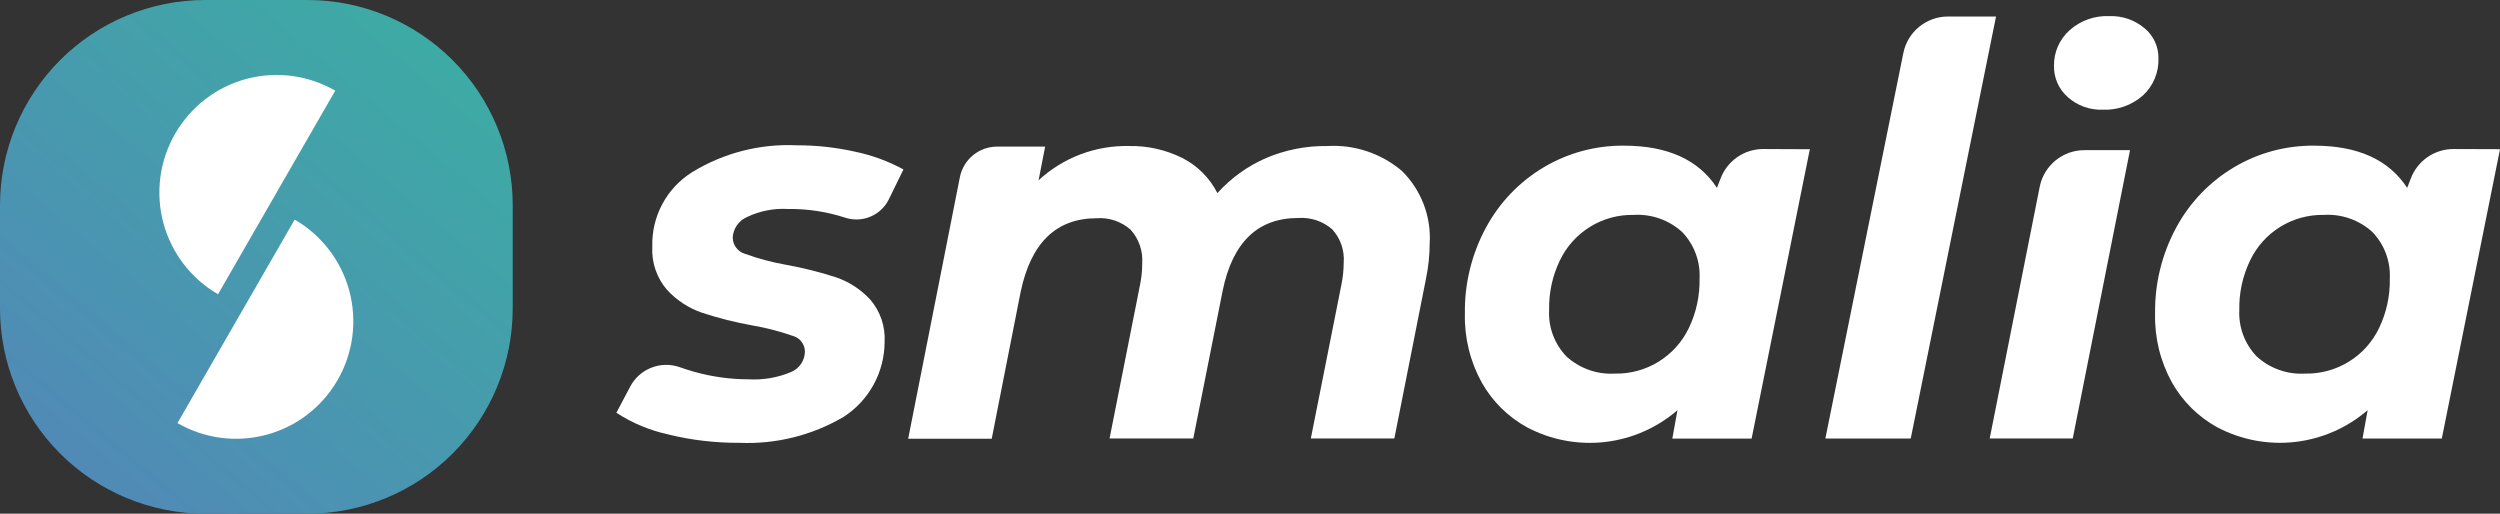 <svg width="146" height="30" viewBox="0 0 146 30" fill="none" xmlns="http://www.w3.org/2000/svg">
<rect x="0" y="0" width="146" height="30" fill="#333333" stroke="none"/>
<g clip-path="url(#clip0_16_215)">
<path d="M11.976 0H17.967C21.146 0.004 24.194 1.27 26.44 3.52C28.686 5.771 29.946 8.821 29.943 12V18C29.946 21.179 28.686 24.229 26.44 26.48C24.194 28.73 21.146 29.996 17.967 30H11.979C8.799 29.997 5.751 28.731 3.504 26.481C1.258 24.23 -0.003 21.18 7.05541e-06 18V12C-0.002 10.426 0.307 8.866 0.908 7.411C1.509 5.956 2.39 4.634 3.502 3.519C4.615 2.405 5.935 1.521 7.389 0.917C8.843 0.313 10.402 0.001 11.976 0Z" fill="url(#paint0_linear_16_215)"/>
<path d="M19.714 22.198C20.624 20.622 20.871 18.75 20.401 16.993C19.932 15.235 18.784 13.736 17.209 12.824L10.364 24.708C11.143 25.158 12.002 25.45 12.894 25.567C13.785 25.684 14.691 25.624 15.559 25.391C16.428 25.158 17.242 24.756 17.954 24.208C18.667 23.66 19.265 22.977 19.714 22.198Z" fill="white"/>
<path d="M10.228 7.81C9.317 9.385 9.07 11.258 9.54 13.016C10.009 14.774 11.158 16.273 12.733 17.184L19.578 5.295C18.799 4.845 17.939 4.552 17.048 4.435C16.156 4.318 15.25 4.378 14.381 4.611C13.512 4.845 12.698 5.248 11.986 5.797C11.273 6.346 10.676 7.03 10.228 7.81Z" fill="white"/>
<path d="M39.045 25.373C37.959 25.142 36.925 24.711 35.997 24.103L36.797 22.591C37.06 22.084 37.496 21.689 38.027 21.478C38.557 21.266 39.145 21.253 39.685 21.439C39.96 21.539 40.249 21.63 40.548 21.714C41.581 22.004 42.65 22.151 43.723 22.152C44.567 22.201 45.412 22.056 46.192 21.729C46.432 21.631 46.638 21.463 46.783 21.248C46.928 21.032 47.006 20.779 47.007 20.519C47.002 20.31 46.929 20.108 46.799 19.944C46.669 19.78 46.489 19.664 46.286 19.612C45.533 19.348 44.76 19.148 43.974 19.012C42.961 18.833 41.963 18.581 40.986 18.259C40.209 17.991 39.511 17.533 38.955 16.928C38.352 16.23 38.044 15.326 38.095 14.406C38.069 13.54 38.271 12.682 38.679 11.918C39.088 11.154 39.69 10.511 40.425 10.052C42.259 8.929 44.389 8.384 46.537 8.486C47.684 8.483 48.828 8.609 49.948 8.861C50.931 9.067 51.879 9.415 52.761 9.895L51.916 11.625C51.692 12.089 51.306 12.455 50.83 12.654C50.355 12.853 49.823 12.871 49.335 12.705C48.27 12.36 47.155 12.191 46.035 12.205C45.203 12.155 44.372 12.318 43.62 12.677C43.386 12.78 43.184 12.945 43.038 13.154C42.892 13.364 42.806 13.61 42.79 13.865C42.79 14.079 42.859 14.288 42.987 14.46C43.114 14.632 43.294 14.759 43.499 14.821C44.284 15.105 45.092 15.32 45.914 15.465C46.904 15.644 47.882 15.89 48.839 16.2C49.598 16.462 50.281 16.909 50.825 17.5C51.41 18.182 51.71 19.064 51.661 19.961C51.66 20.835 51.439 21.694 51.02 22.461C50.601 23.227 49.996 23.877 49.261 24.349C47.423 25.427 45.314 25.952 43.185 25.861C41.789 25.869 40.397 25.706 39.041 25.377L39.045 25.373Z" fill="white"/>
<path d="M81.867 9.978C82.425 10.527 82.858 11.188 83.139 11.918C83.419 12.649 83.541 13.43 83.494 14.211C83.491 14.906 83.419 15.599 83.277 16.279L81.43 25.605H76.553L78.337 16.63C78.425 16.202 78.47 15.767 78.473 15.33C78.499 14.978 78.453 14.624 78.337 14.29C78.221 13.956 78.038 13.65 77.8 13.389C77.252 12.916 76.539 12.679 75.817 12.73C73.459 12.73 71.989 14.141 71.407 16.963L69.687 25.608H64.798L66.579 16.63C66.663 16.218 66.706 15.799 66.706 15.378C66.73 15.023 66.683 14.667 66.568 14.33C66.452 13.994 66.27 13.684 66.033 13.419C65.764 13.18 65.449 12.997 65.108 12.881C64.767 12.766 64.406 12.719 64.047 12.745C61.689 12.745 60.209 14.176 59.607 17.039L57.917 25.621H53.038L56.056 10.352C56.155 9.848 56.425 9.394 56.822 9.068C57.218 8.741 57.715 8.562 58.229 8.562H61.036L60.653 10.528C62.089 9.201 63.984 8.484 65.938 8.528C67.017 8.506 68.085 8.746 69.05 9.228C69.933 9.676 70.65 10.394 71.096 11.278C71.887 10.399 72.857 9.699 73.942 9.228C75.069 8.75 76.282 8.512 77.506 8.528C79.092 8.433 80.654 8.952 81.867 9.978Z" fill="white"/>
<path d="M121.731 8.769H124.393L121.049 25.606H116.199L119.124 10.886C119.248 10.287 119.576 9.749 120.051 9.363C120.526 8.978 121.119 8.768 121.731 8.769Z" fill="white"/>
<path d="M120.754 5.667C120.497 5.441 120.292 5.162 120.154 4.848C120.015 4.535 119.947 4.195 119.954 3.853C119.946 3.461 120.023 3.072 120.179 2.713C120.335 2.353 120.567 2.032 120.859 1.77C121.497 1.2 122.332 0.903 123.186 0.941C123.941 0.913 124.678 1.169 125.253 1.658C125.507 1.87 125.711 2.136 125.849 2.437C125.988 2.738 126.057 3.066 126.053 3.397C126.068 3.804 125.995 4.209 125.839 4.585C125.683 4.96 125.447 5.298 125.148 5.574C124.503 6.144 123.663 6.442 122.803 6.406C122.05 6.436 121.315 6.17 120.754 5.667Z" fill="white"/>
<path d="M111.587 25.61H106.601L111.155 3.1C111.276 2.499 111.6 1.958 112.074 1.569C112.548 1.179 113.142 0.966 113.755 0.965H116.568L111.587 25.61Z" fill="white"/>
<path d="M102.967 8.703C102.425 8.704 101.896 8.87 101.451 9.18C101.006 9.489 100.666 9.928 100.477 10.436L100.269 10.971C99.196 9.328 97.385 8.507 94.836 8.507C93.186 8.491 91.564 8.93 90.146 9.774C88.729 10.62 87.567 11.833 86.784 13.285C85.948 14.828 85.523 16.56 85.55 18.314C85.516 19.719 85.855 21.108 86.534 22.339C87.154 23.44 88.07 24.346 89.178 24.955C90.573 25.692 92.158 25.991 93.725 25.813C95.293 25.634 96.77 24.987 97.964 23.955L97.664 25.615H102.294L105.694 8.715L102.967 8.703ZM98.63 19.154C98.243 19.966 97.63 20.649 96.864 21.121C96.099 21.594 95.213 21.836 94.314 21.818C93.799 21.849 93.284 21.776 92.797 21.604C92.311 21.433 91.864 21.165 91.483 20.818C91.135 20.459 90.866 20.031 90.692 19.563C90.517 19.095 90.441 18.595 90.469 18.096C90.448 17.099 90.662 16.112 91.094 15.214C91.481 14.402 92.093 13.719 92.858 13.246C93.623 12.774 94.508 12.532 95.407 12.55C95.922 12.519 96.437 12.592 96.924 12.764C97.41 12.935 97.857 13.203 98.238 13.55C98.585 13.91 98.853 14.338 99.028 14.806C99.203 15.274 99.28 15.773 99.255 16.272C99.275 17.268 99.061 18.256 98.63 19.154Z" fill="white"/>
<path d="M143.277 8.703C142.735 8.704 142.206 8.87 141.761 9.18C141.315 9.489 140.976 9.928 140.787 10.436L140.579 10.971C139.508 9.328 137.697 8.507 135.146 8.507C133.496 8.491 131.873 8.929 130.456 9.774C129.039 10.62 127.877 11.833 127.094 13.285C126.258 14.827 125.832 16.557 125.857 18.311C125.823 19.716 126.162 21.105 126.841 22.336C127.462 23.437 128.377 24.343 129.485 24.952C130.88 25.689 132.465 25.988 134.033 25.81C135.6 25.631 137.077 24.984 138.271 23.952L137.971 25.612H142.601L146.001 8.712L143.277 8.703ZM138.94 19.154C138.553 19.966 137.94 20.649 137.174 21.121C136.409 21.594 135.523 21.836 134.624 21.818C134.109 21.849 133.594 21.776 133.107 21.604C132.621 21.433 132.174 21.165 131.793 20.818C131.446 20.458 131.177 20.03 131.002 19.562C130.828 19.094 130.75 18.595 130.776 18.096C130.756 17.099 130.971 16.112 131.404 15.214C131.79 14.402 132.403 13.719 133.168 13.246C133.933 12.774 134.818 12.532 135.717 12.55C136.232 12.519 136.747 12.592 137.234 12.764C137.72 12.935 138.167 13.203 138.548 13.55C138.894 13.91 139.164 14.338 139.338 14.806C139.513 15.274 139.59 15.773 139.565 16.272C139.585 17.268 139.371 18.256 138.94 19.154Z" fill="white"/>
</g>
<defs>
<linearGradient id="paint0_linear_16_215" x1="25.721" y1="2.16" x2="2.043" y2="30.316" gradientUnits="userSpaceOnUse">
<stop stop-color="#3DABA4"/>
<stop offset="1" stop-color="#5386B9"/>
</linearGradient>
<clipPath id="clip0_16_215">
<rect width="146" height="30" fill="white"/>
</clipPath>
</defs>
</svg>
